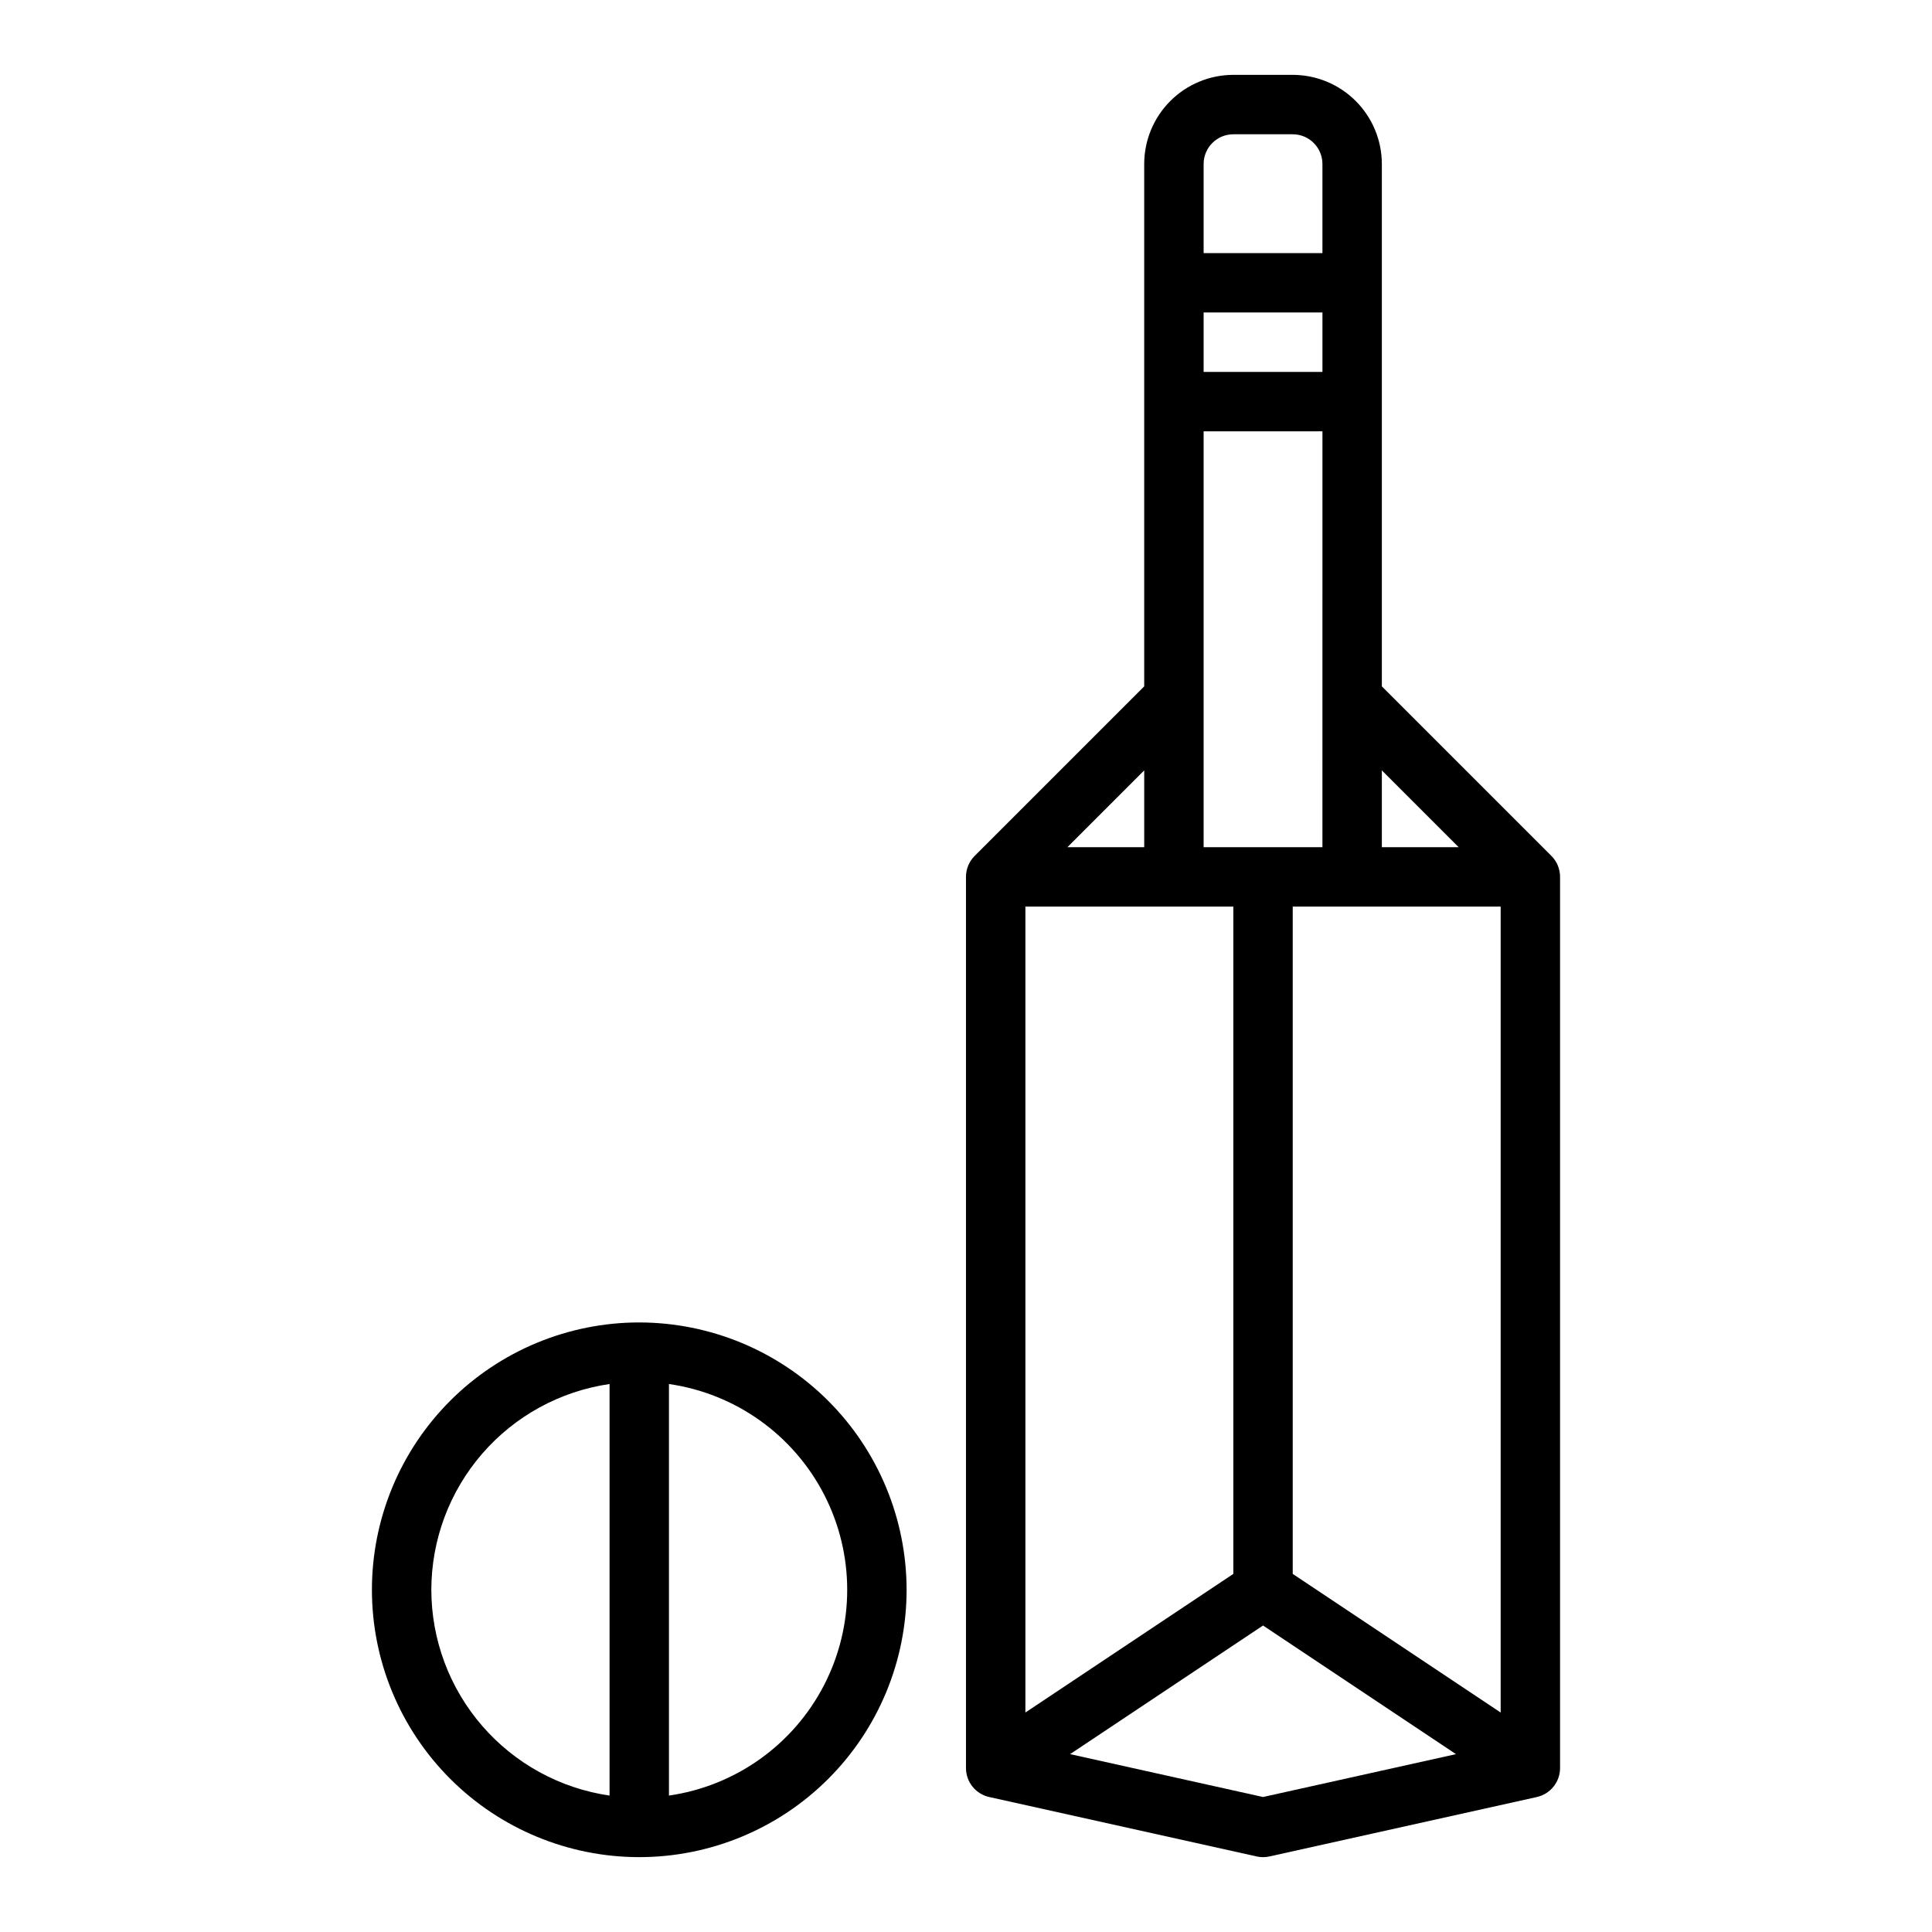 <?xml version="1.0" encoding="UTF-8"?>
<!-- Uploaded to: ICON Repo, www.iconrepo.com, Generator: ICON Repo Mixer Tools -->
<svg fill="#000000" width="800px" height="800px" version="1.1" viewBox="144 144 512 512" xmlns="http://www.w3.org/2000/svg">
 <g>
  <path d="m555.13 370.82-44.926-44.926v-138.44c-0.008-6.262-2.496-12.262-6.926-16.691-4.426-4.426-10.43-6.918-16.691-6.926h-15.742c-6.262 0.008-12.266 2.5-16.691 6.926-4.43 4.43-6.918 10.43-6.926 16.691v138.44l-44.926 44.926c-1.48 1.473-2.309 3.477-2.305 5.566v236.16c0 3.691 2.562 6.887 6.164 7.684l70.848 15.742v0.004c1.125 0.25 2.289 0.25 3.414 0l70.848-15.742v-0.004c3.602-0.797 6.164-3.992 6.164-7.684v-236.16c0.004-2.09-0.824-4.094-2.305-5.566zm-68.543 190.28v-176.84h55.105v213.58zm-23.613-302.8h31.488l-0.004 110.21h-31.484zm31.488-15.742h-31.488v-15.746h31.488zm-23.617 141.7v176.84l-55.105 36.734v-213.58zm59.715-15.742h-20.355v-20.355zm-59.715-188.93h15.742c4.348 0.004 7.867 3.527 7.871 7.871v23.617h-31.484v-23.617c0.004-4.344 3.523-7.867 7.871-7.871zm-23.617 188.93h-20.355l20.355-20.355zm31.488 251.71-51.133-11.363 51.133-34.086 51.133 34.09z"/>
  <path d="m313.41 494.46c-18.789 0-36.812 7.465-50.098 20.754-13.285 13.285-20.75 31.305-20.75 50.098 0 18.789 7.465 36.809 20.75 50.098 13.285 13.285 31.309 20.75 50.098 20.75s36.812-7.465 50.098-20.75c13.285-13.289 20.75-31.309 20.75-50.098-0.02-18.785-7.492-36.793-20.773-50.074-13.281-13.285-31.289-20.754-50.074-20.777zm-55.105 70.848v0.004c0.02-13.246 4.801-26.043 13.473-36.055 8.672-10.012 20.652-16.57 33.762-18.48v109.07c-13.109-1.91-25.09-8.469-33.762-18.48-8.672-10.012-13.453-22.809-13.473-36.051zm62.977 54.531v-109.06c17.637 2.543 32.953 13.457 41.113 29.293 8.164 15.836 8.164 34.645 0 50.48-8.16 15.836-23.477 26.75-41.113 29.293z"/>
 </g>
</svg>